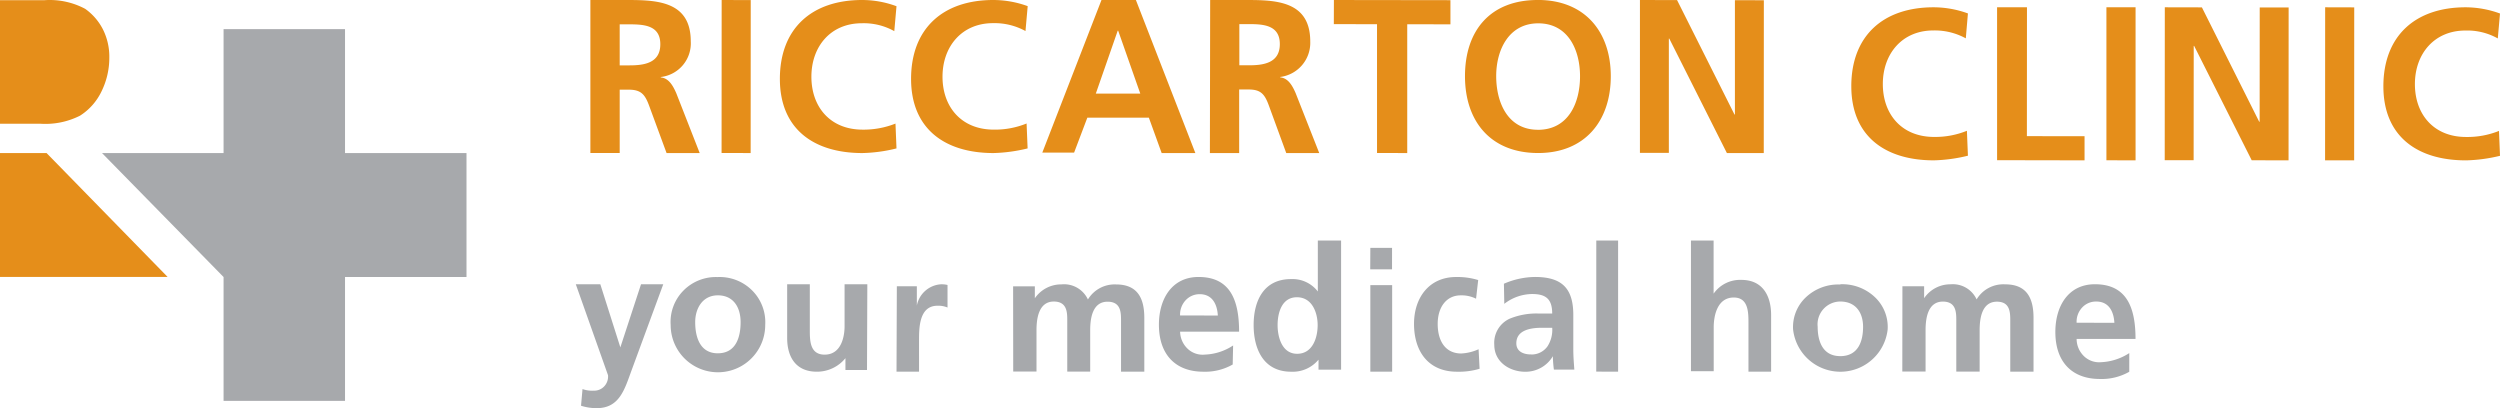 <svg xmlns="http://www.w3.org/2000/svg" width="297.96" height="48.647" viewBox="0 0 297.96 48.647">
  <title>Riccarton Clinic: Your medical home</title>
  <path d="M0 14.751h4.873a9.151 9.151 0 0 0 4.664-.964 7 7 0 0 0 2.552-2.874 9.073 9.073 0 0 0 .94-4.043 7.259 7.259 0 0 0-.74-3.325 6.755 6.755 0 0 0-2.142-2.494A8.988 8.988 0 0 0 5.274.024H0Zm0 3.491h5.551L19.98 33.01H0ZM73.858 7.791H75c1.728 0 3.7-.245 3.7-2.519S76.731 2.906 75 2.9h-1.142ZM70.364 0h3.751c3.741 0 8.213-.122 8.213 4.925a4.037 4.037 0 0 1-3.574 4.252v.051c.988.082 1.491 1.071 1.846 1.877l2.794 7.137h-3.949l-2.092-5.679c-.5-1.346-.988-1.876-2.419-1.876h-1.076v7.545h-3.494ZM86.01 0l3.465.01-.01 18.232-3.465-.01Zm20.838 17.688a18.171 18.171 0 0 1-4.061.554c-5.807 0-9.838-2.87-9.838-8.839S96.706-.01 102.787 0a11.8 11.8 0 0 1 4.061.742l-.263 2.97a7.444 7.444 0 0 0-3.879-.94c-3.7 0-6 2.761-6 6.374s2.254 6.3 6.092 6.305a10.261 10.261 0 0 0 3.929-.722Zm15.627 0a18.982 18.982 0 0 1-4.061.554c-5.8 0-9.828-2.88-9.828-8.839S112.332-.01 118.424 0a12.034 12.034 0 0 1 4.061.733l-.264 2.967a7.643 7.643 0 0 0-3.878-.94c-3.7 0-6.011 2.771-6.011 6.384s2.264 6.3 6.092 6.305a9.981 9.981 0 0 0 3.929-.732Zm10.792-14.033h-.052l-2.612 7.5h5.3ZM131.28 0h4.1l7.088 18.242h-4.016l-1.526-4.216h-7.334l-1.577 4.165h-3.79Zm16.43 7.782h1.14c1.72 0 3.685-.256 3.685-2.526s-1.965-2.382-3.685-2.382h-1.14ZM144.232 0h3.753c3.725 0 8.176-.112 8.176 4.949a4.1 4.1 0 0 1-3.577 4.223v.052c.983.081 1.484 1.073 1.838 1.881l2.81 7.137H153.3l-2.084-5.695c-.5-1.36-.982-1.882-2.407-1.882h-1.12v7.577H144.2Zm19.886 2.885-5.148-.01.01-2.875 13.889.02V2.9l-5.149-.01v15.352l-3.6-.01Zm19.175 12.586c3.635 0 5.021-3.207 5.021-6.384s-1.446-6.3-4.971-6.306-5.021 3.178-5.021 6.286 1.346 6.394 4.971 6.4m0-15.471c5.564 0 8.687 3.761 8.687 9.087s-3.083 9.175-8.7 9.155-8.687-3.771-8.677-9.185S177.619-.01 183.293 0m12.162 0 4.424.01 6.845 13.641h.05V.02l3.448.011-.01 18.211h-4.394L198.953 4.6h-.053v13.62h-3.447Zm39.09 18.557a18.84 18.84 0 0 1-4.061.554c-5.807 0-9.838-2.88-9.838-8.839S224.4.859 230.484.869a12 12 0 0 1 4.061.732l-.253 2.97a7.68 7.68 0 0 0-3.879-.941c-3.7 0-6.01 2.772-6.01 6.385s2.254 6.295 6.092 6.305a10.039 10.039 0 0 0 3.929-.733ZM238.02.869h3.562l-.01 15.357 6.872.01v2.875l-10.424-.02Zm13.031 0h3.474v18.242l-3.474-.01Zm6.959 0 4.421.01 6.83 13.631h.051l.01-13.621h3.446l-.01 18.222-4.391-.01-6.861-13.631h-.05l-.011 13.621H258Zm19.111 0 3.465.01-.01 18.232h-3.465Zm20.839 17.7a18.845 18.845 0 0 1-4.061.544c-5.808 0-9.838-2.87-9.838-8.829S287.817.859 293.9.869a12.093 12.093 0 0 1 4.061.742l-.264 2.97a7.441 7.441 0 0 0-3.869-.941c-3.7 0-6.01 2.772-6.01 6.385s2.254 6.3 6.092 6.3a10.069 10.069 0 0 0 3.929-.723Z" fill="#e58e1a"/>
  <path d="M41.121 18.246V3.475H26.646v14.771H12.162l14.484 14.771v14.761h14.475V33.017H55.6V18.246ZM73.936 41.4l2.464-7.521h2.65l-3.77 10.239c-.838 2.284-1.442 4.538-4.179 4.528a6.153 6.153 0 0 1-1.851-.288l.175-1.986a3.514 3.514 0 0 0 1.345.189 1.63 1.63 0 0 0 1.259-.531 1.7 1.7 0 0 0 .436-1.316l-3.839-10.835h2.923Zm11.62.706c2.15 0 2.713-1.91 2.713-3.707s-.876-3.2-2.713-3.2-2.7 1.58-2.7 3.191c0 1.777.563 3.718 2.7 3.718m0-9.088a5.468 5.468 0 0 1 4.106 1.614 5.35 5.35 0 0 1 1.54 4.1 5.635 5.635 0 0 1-11.27 0 5.317 5.317 0 0 1 1.522-4.1 5.435 5.435 0 0 1 4.1-1.611M103.333 44.1h-2.57v-1.412a4.361 4.361 0 0 1-3.417 1.612c-2.459 0-3.528-1.713-3.528-4.013v-6.408h2.7v5.452c0 1.243 0 2.936 1.763 2.936 1.956 0 2.379-2.085 2.379-3.387v-5h2.712Zm3.556-9.981h2.384v2.3a3.133 3.133 0 0 1 2.835-2.534 2.981 2.981 0 0 1 .821.078v2.69a2.793 2.793 0 0 0-1.2-.214c-2.194 0-2.194 2.671-2.194 4.133V44.3h-2.685Zm13.858.009h2.589v1.423a3.8 3.8 0 0 1 3.169-1.657 3.132 3.132 0 0 1 3.158 1.8 3.713 3.713 0 0 1 3.345-1.794c2.63 0 3.376 1.725 3.376 3.987V44.3h-2.775v-6.061c0-.975 0-2.281-1.605-2.281-1.844 0-2.071 2.086-2.071 3.4v4.933H127.2v-6.062c0-.974 0-2.281-1.595-2.291-1.843 0-2.071 2.1-2.071 3.413v4.933h-2.775Zm24.4 3.479c-.079-1.366-.67-2.535-2.146-2.545a2.258 2.258 0 0 0-1.7.733 2.505 2.505 0 0 0-.655 1.8Zm1.771 5.836a6.615 6.615 0 0 1-3.494.859c-3.345 0-5.3-2.07-5.3-5.6 0-3.1 1.565-5.691 4.724-5.691 3.769 0 4.832 2.752 4.832 6.519h-7.03a2.875 2.875 0 0 0 .908 2.045 2.593 2.593 0 0 0 2.045.687 6.516 6.516 0 0 0 3.365-1.087Zm7.681-1.277c1.846 0 2.444-1.922 2.444-3.409s-.649-3.329-2.474-3.329-2.3 1.9-2.3 3.319.516 3.419 2.33 3.419m2.547.7a3.978 3.978 0 0 1-3.268 1.436c-3.269 0-4.465-2.671-4.465-5.564s1.207-5.484 4.465-5.474a3.8 3.8 0 0 1 3.186 1.477v-6.07h2.773v15.384h-2.691Zm6.176-13.327h2.587V32.1h-2.6Zm0 4.448h2.6V44.3h-2.6Zm12.6 1.615a3.838 3.838 0 0 0-1.839-.4c-1.668 0-2.733 1.376-2.733 3.4s.9 3.517 2.794 3.528a5.63 5.63 0 0 0 2.08-.507l.12 2.328a8.649 8.649 0 0 1-2.7.351c-3.406 0-5.115-2.421-5.115-5.7 0-3.1 1.779-5.587 5.025-5.587a8.513 8.513 0 0 1 2.623.362Zm6.51 6.645a2.318 2.318 0 0 0 2-.963 3.61 3.61 0 0 0 .568-2.219h-1.19c-1.235 0-3.087.2-3.087 1.853 0 .921.762 1.325 1.749 1.325m-3.23-8.426a9.5 9.5 0 0 1 3.693-.807c3.241 0 4.578 1.366 4.578 4.544v4.089c0 .8.062 1.573.123 2.411H185.2a13.229 13.229 0 0 1-.123-1.6 3.781 3.781 0 0 1-3.282 1.853c-1.872 0-3.7-1.159-3.7-3.209a3.159 3.159 0 0 1 1.81-3.105 8.38 8.38 0 0 1 3.57-.621h1.523c0-1.739-.762-2.329-2.387-2.329a5.491 5.491 0 0 0-3.323 1.17Zm11.01-5.15h2.6V44.3l-2.606-.01Zm11.283 0h2.7V35a3.846 3.846 0 0 1 3.316-1.641c2.459 0 3.538 1.8 3.538 4.2V44.3h-2.7v-5.763c0-1.3 0-3.078-1.754-3.078-1.966 0-2.389 2.175-2.389 3.55v5.232h-2.712Zm17.792 13.78c2.159 0 2.722-1.8 2.722-3.494s-.876-3.016-2.722-3.016a2.72 2.72 0 0 0-2.69 3.007c0 1.673.563 3.5 2.69 3.5m0-8.564a5.65 5.65 0 0 1 4.11 1.517 4.881 4.881 0 0 1 1.542 3.865 5.671 5.671 0 0 1-11.272 0 4.863 4.863 0 0 1 1.537-3.841 5.619 5.619 0 0 1 4.083-1.511m7.411.208h2.587v1.424a3.774 3.774 0 0 1 3.164-1.658 3.112 3.112 0 0 1 3.092 1.8 3.707 3.707 0 0 1 3.412-1.794c2.629 0 3.371 1.726 3.371 4v6.41h-2.773v-6.053c0-.976 0-2.292-1.587-2.292-1.845 0-2.062 2.087-2.062 3.4v4.935h-2.783v-6.063c0-.975 0-2.282-1.6-2.282-1.834 0-2.061 2.087-2.061 3.4v4.935h-2.773ZM252 38.473c-.078-1.366-.67-2.535-2.157-2.535a2.24 2.24 0 0 0-1.695.727 2.479 2.479 0 0 0-.65 1.8Zm1.774 5.836a6.639 6.639 0 0 1-3.5.859c-3.359 0-5.309-2.07-5.309-5.6 0-3.1 1.556-5.691 4.718-5.691 3.773 0 4.837 2.752 4.837 6.519h-7.02a2.87 2.87 0 0 0 .872 2.051 2.592 2.592 0 0 0 2.025.722 6.67 6.67 0 0 0 3.379-1.087Z" fill="#a7a9ac"/>
</svg>